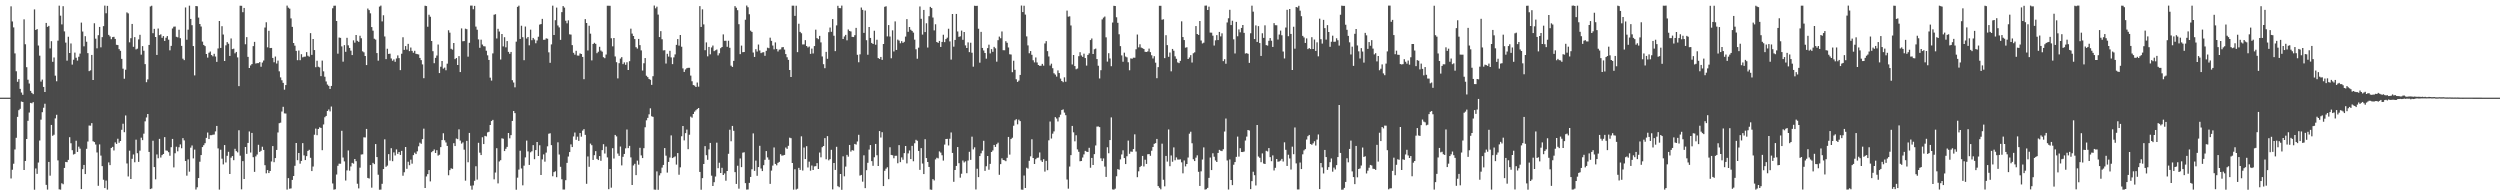 <?xml version="1.0" encoding="UTF-8"?>
<svg xmlns="http://www.w3.org/2000/svg" width="1920" height="150">
  <path d="M0 75.000h1v1.000H0zM1 75.000h1v1.000H1zM2 75.000h1v1.000H2zM3 75.000h1v1.000H3zM4 75.000h1v1.000H4zM5 75.000h1v1.000H5zM6 75.000h1v1.000H6zM7 74.999h1v1.000H7zM8 4.871h1v132.184H8zM9 16.482h1v113.883H9zM10 21.037h1v104.710H10zM11 40.998h1v73.773H11zM12 54.744h1v51.077H12zM13 62.836h1v26.933H13zM14 60.769h1v23.861H14zM15 68.253h1v15.306H15zM16 71.044h1v6.911H16zM17 72.816h1v5.498H17zM18 14.860h1v115.694H18zM19 34.009h1v89.630H19zM20 51.632h1v55.119H20zM21 61.229h1v31.549H21zM22 64.177h1v22.264H22zM23 69.766h1v9.262H23zM24 71.303h1v8.075H24zM25 72.280h1v6.148H25zM26 7.217h1v138.488H26zM27 23.021h1v106.369H27zM28 22.321h1v111.231H28zM29 34.952h1v89.888H29zM30 42.755h1v65.196H30zM31 62.680h1v29.220H31zM32 61.146h1v25.026H32zM33 66.758h1v15.995H33zM34 70.655h1v9.028H34zM35 17.609h1v124.344H35zM36 20.655h1v124.944H36zM37 19.844h1v104.530H37zM38 37.191h1v97.737H38zM39 31.648h1v64.321H39zM40 47.462h1v56.830H40zM41 44.131h1v59.329H41zM42 58.091h1v32.855H42zM43 62.410h1v25.732H43zM44 31.236h1v91.945H44zM45 4.358h1v141.029H45zM46 12.045h1v133.630H46zM47 18.750h1v122.003H47zM48 4.766h1v136.772H48zM49 24.127h1v104.855H49zM50 32.727h1v91.621H50zM51 46.606h1v77.942H51zM52 28.228h1v94.560H52zM53 40.683h1v64.686H53zM54 33.397h1v76.610H54zM55 49.601h1v65.763H55zM56 45.887h1v72.811H56zM57 40.405h1v77.776H57zM58 44.353h1v63.743H58zM59 46.535h1v70.134H59zM60 43.566h1v69.072H60zM61 41.185h1v72.987H61zM62 17.352h1v127.843H62zM63 24.233h1v105.637H63zM64 35.605h1v91.058H64zM65 27.785h1v105.884H65zM66 32.044h1v82.257H66zM67 40.831h1v67.843H67zM68 54.638h1v41.772H68zM69 54.000h1v42.530H69zM70 42.207h1v52.355H70zM71 61.433h1v47.075H71zM72 17.875h1v91.252H72zM73 29.696h1v81.326H73zM74 37.134h1v79.967H74zM75 27.014h1v115.657H75zM76 20.664h1v90.213H76zM77 36.370h1v83.118H77zM78 28.530h1v99.058H78zM79 20.071h1v117.959H79zM80 4.320h1v140.103H80zM81 10.178h1v128.502H81zM82 4.513h1v141.123H82zM83 26.767h1v97.977H83zM84 27.973h1v98.863H84zM85 30.090h1v83.506H85zM86 28.538h1v84.232H86zM87 28.244h1v87.317H87zM88 29.879h1v79.469H88zM89 34.415h1v76.148H89zM90 34.593h1v71.956H90zM91 37.714h1v71.885H91zM92 39.007h1v69.295H92zM93 45.221h1v54.453H93zM94 52.737h1v42.313H94zM95 60.468h1v41.038H95zM96 53.550h1v35.122H96zM97 9.505h1v116.062H97zM98 10.314h1v125.205H98zM99 32.494h1v83.207H99zM100 29.350h1v108.136H100zM101 18.406h1v103.575H101zM102 35.959h1v82.677H102zM103 28.508h1v96.113H103zM104 37.959h1v69.291H104zM105 37.379h1v80.296H105zM106 30.260h1v94.030H106zM107 26.740h1v88.955H107zM108 41.960h1v63.760H108zM109 35.405h1v72.203H109zM110 38.971h1v63.676H110zM111 49.244h1v43.944H111zM112 63.117h1v27.098H112zM113 60.976h1v26.565H113zM114 34.505h1v82.170H114zM115 4.950h1v140.254H115zM116 4.388h1v140.336H116zM117 25.500h1v82.591H117zM118 22.164h1v106.152H118zM119 28.428h1v109.295H119zM120 42.180h1v76.467H120zM121 21.907h1v99.626H121zM122 26.976h1v79.656H122zM123 26.366h1v94.596H123zM124 29.039h1v90.104H124zM125 27.681h1v90.575H125zM126 31.454h1v73.872H126zM127 28.969h1v86.588H127zM128 27.688h1v88.067H128zM129 30.447h1v86.461H129zM130 38.674h1v80.910H130zM131 35.202h1v77.839H131zM132 21.878h1v84.846H132zM133 20.483h1v108.057H133zM134 20.373h1v97.322H134zM135 28.258h1v84.410H135zM136 28.647h1v87.596H136zM137 22.847h1v90.247H137zM138 29.327h1v81.572H138zM139 35.233h1v78.641H139zM140 45.070h1v61.023H140zM141 46.175h1v61.627H141zM142 5.711h1v117.955H142zM143 30.534h1v104.402H143zM144 22.764h1v99.631H144zM145 4.337h1v127.512H145zM146 14.519h1v98.908H146zM147 19.375h1v92.361H147zM148 35.367h1v86.284H148zM149 57.885h1v57.018H149zM150 4.619h1v140.918H150zM151 4.818h1v138.991H151zM152 13.524h1v123.217H152zM153 18.438h1v105.752H153zM154 20.381h1v98.729H154zM155 31.958h1v81.005H155zM156 34.514h1v77.007H156zM157 35.430h1v74.536H157zM158 41.449h1v64.411H158zM159 44.241h1v57.570H159zM160 40.505h1v66.289H160zM161 39.572h1v64.269H161zM162 42.311h1v61.541H162zM163 43.260h1v60.209H163zM164 41.342h1v62.004H164zM165 43.421h1v57.487H165zM166 47.495h1v49.207H166zM167 37.225h1v76.726H167zM168 16.105h1v129.485H168zM169 36.807h1v78.196H169zM170 20.138h1v101.736H170zM171 26.514h1v99.750H171zM172 46.863h1v64.535H172zM173 34.796h1v89.953H173zM174 32.338h1v87.331H174zM175 33.609h1v82.975H175zM176 42.961h1v90.693H176zM177 29.539h1v91.560H177zM178 37.725h1v82.119H178zM179 37.366h1v85.674H179zM180 40.970h1v73.323H180zM181 39.900h1v76.161H181zM182 44.103h1v72.916H182zM183 66.153h1v33.890H183zM184 4.388h1v115.151H184zM185 4.467h1v140.941H185zM186 9.387h1v114.355H186zM187 6.087h1v131.385H187zM188 34.010h1v78.896H188zM189 28.508h1v89.650H189zM190 43.654h1v66.134H190zM191 52.222h1v48.757H191zM192 50.256h1v66.909H192zM193 49.187h1v52.919H193zM194 35.453h1v85.272H194zM195 32.149h1v99.842H195zM196 48.781h1v71.337H196zM197 48.462h1v70.223H197zM198 48.481h1v62.733H198zM199 47.644h1v69.060H199zM200 51.274h1v64.542H200zM201 48.046h1v64.654H201zM202 46.511h1v68.631H202zM203 21.137h1v105.711H203zM204 17.108h1v115.995H204zM205 36.361h1v94.261H205zM206 23.650h1v109.272H206zM207 36.904h1v94.441H207zM208 36.794h1v87.234H208zM209 44.492h1v67.678H209zM210 47.822h1v76.724H210zM211 43.413h1v77.961H211zM212 48.777h1v66.364H212zM213 46.562h1v55.176H213zM214 54.772h1v39.858H214zM215 59.458h1v34.770H215zM216 61.655h1v23.989H216zM217 63.650h1v18.358H217zM218 68.857h1v18.226H218zM219 65.356h1v21.863H219zM220 4.308h1v141.318H220zM221 5.907h1v130.909H221zM222 6.647h1v138.305H222zM223 14.141h1v130.567H223zM224 20.630h1v117.533H224zM225 33.045h1v102.112H225zM226 35.081h1v92.274H226zM227 39.085h1v70.717H227zM228 46.235h1v76.816H228zM229 38.812h1v78.683H229zM230 46.233h1v79.474H230zM231 41.629h1v81.944H231zM232 44.046h1v65.855H232zM233 43.588h1v75.773H233zM234 43.485h1v79.438H234zM235 40.042h1v79.851H235zM236 42.825h1v73.090H236zM237 43.514h1v71.552H237zM238 25.438h1v95.747H238zM239 42.120h1v89.276H239zM240 29.944h1v97.966H240zM241 38.429h1v65.053H241zM242 51.622h1v47.131H242zM243 46.669h1v57.157H243zM244 51.258h1v47.803H244zM245 51.785h1v46.004H245zM246 58.474h1v39.773H246zM247 46.521h1v68.832H247zM248 54.765h1v40.840H248zM249 58.916h1v31.143H249zM250 62.583h1v26.477H250zM251 64.924h1v20.342H251zM252 65.964h1v18.120H252zM253 68.292h1v17.246H253zM254 66.009h1v15.801H254zM255 6.335h1v134.579H255zM256 4.391h1v141.282H256zM257 4.358h1v141.016H257zM258 16.152h1v117.903H258zM259 41.231h1v86.112H259zM260 28.832h1v96.880H260zM261 29.103h1v96.644H261zM262 35.622h1v64.850H262zM263 47.374h1v73.617H263zM264 34.679h1v89.283H264zM265 39.787h1v98.847H265zM266 29.019h1v101.822H266zM267 34.830h1v80.705H267zM268 36.790h1v94.293H268zM269 38.925h1v88.896H269zM270 42.306h1v82.781H270zM271 30.974h1v94.731H271zM272 32.789h1v89.335H272zM273 26.889h1v96.906H273zM274 31.358h1v109.774H274zM275 32.177h1v112.503H275zM276 27.424h1v101.327H276zM277 29.367h1v89.337H277zM278 39.400h1v79.151H278zM279 40.206h1v65.248H279zM280 43.026h1v62.557H280zM281 49.990h1v49.036H281zM282 6.567h1v130.086H282zM283 7.792h1v129.313H283zM284 10.217h1v116.571H284zM285 20.778h1v123.376H285zM286 23.529h1v101.549H286zM287 29.725h1v96.342H287zM288 30.397h1v80.256H288zM289 40.739h1v79.873H289zM290 46.615h1v87.593H290zM291 5.094h1v140.624H291zM292 4.286h1v141.334H292zM293 16.446h1v124.709H293zM294 11.730h1v118.100H294zM295 28.017h1v78.983H295zM296 45.426h1v82.686H296zM297 37.447h1v89.724H297zM298 41.410h1v76.957H298zM299 41.215h1v82.143H299zM300 44.883h1v68.940H300zM301 46.657h1v77.139H301zM302 45.612h1v71.423H302zM303 47.488h1v71.931H303zM304 44.908h1v69.855H304zM305 42.539h1v75.618H305zM306 44.636h1v72.091H306zM307 53.859h1v65.118H307zM308 41.259h1v74.612H308zM309 28.617h1v106.362H309zM310 38.291h1v94.031H310zM311 35.399h1v77.478H311zM312 38.084h1v91.550H312zM313 33.715h1v90.512H313zM314 39.264h1v87.620H314zM315 36.493h1v86.126H315zM316 39.073h1v86.643H316zM317 40.505h1v78.614H317zM318 39.021h1v78.232H318zM319 41.335h1v76.983H319zM320 41.577h1v74.668H320zM321 41.821h1v70.575H321zM322 44.468h1v65.107H322zM323 46.204h1v64.257H323zM324 49.442h1v57.406H324zM325 60.058h1v38.767H325zM326 4.388h1v139.996H326zM327 4.672h1v130.840H327zM328 20.512h1v113.208H328zM329 11.296h1v119.290H329zM330 12.868h1v126.470H330zM331 31.489h1v85.404H331zM332 39.326h1v76.678H332zM333 48.532h1v66.242H333zM334 44.441h1v73.040H334zM335 42.656h1v72.683H335zM336 34.228h1v85.275H336zM337 56.110h1v62.702H337zM338 51.234h1v61.744H338zM339 46.866h1v60.721H339zM340 52.665h1v49.702H340zM341 51.904h1v55.814H341zM342 53.971h1v55.455H342zM343 48.920h1v63.137H343zM344 23.240h1v111.383H344zM345 25.064h1v105.609H345zM346 37.484h1v91.816H346zM347 38.168h1v91.498H347zM348 33.017h1v76.963H348zM349 45.396h1v66.774H349zM350 44.521h1v61.896H350zM351 49.915h1v56.938H351zM352 43.130h1v56.199H352zM353 55.351h1v52.618H353zM354 21.805h1v88.484H354zM355 31.705h1v77.672H355zM356 31.522h1v83.447H356zM357 22.028h1v116.735H357zM358 22.445h1v85.731H358zM359 43.521h1v81.078H359zM360 32.877h1v69.203H360zM361 4.281h1v138.375H361zM362 4.293h1v141.360H362zM363 7.132h1v135.262H363zM364 4.531h1v134.323H364zM365 20.431h1v107.256H365zM366 22.836h1v115.100H366zM367 30.255h1v79.397H367zM368 36.700h1v80.568H368zM369 30.451h1v88.654H369zM370 34.213h1v71.207H370zM371 35.476h1v75.152H371zM372 35.644h1v68.721H372zM373 38.964h1v65.797H373zM374 42.476h1v59.212H374zM375 46.033h1v55.192H375zM376 59.654h1v36.367H376zM377 61.915h1v31.083H377zM378 41.027h1v51.024H378zM379 11.333h1v126.410H379zM380 10.927h1v121.564H380zM381 29.532h1v84.278H381zM382 22.094h1v118.738H382zM383 24.224h1v99.761H383zM384 45.729h1v77.325H384zM385 26.117h1v80.135H385zM386 35.624h1v70.898H386zM387 28.566h1v87.437H387zM388 36.368h1v77.889H388zM389 31.529h1v81.251H389zM390 39.820h1v62.345H390zM391 41.324h1v64.931H391zM392 39.875h1v63.920H392zM393 61.583h1v31.280H393zM394 63.370h1v21.885H394zM395 67.069h1v19.840H395zM396 32.010h1v113.695H396zM397 5.296h1v131.166H397zM398 4.340h1v125.915H398zM399 29.897h1v85.863H399zM400 19.764h1v109.632H400zM401 28.544h1v113.784H401zM402 46.245h1v80.999H402zM403 20.363h1v100.503H403zM404 29.596h1v78.411H404zM405 28.410h1v87.889H405zM406 34.818h1v91.853H406zM407 22.777h1v94.229H407zM408 30.865h1v85.298H408zM409 29.143h1v82.344H409zM410 30.387h1v91.858H410zM411 33.220h1v82.022H411zM412 31.097h1v77.968H412zM413 28.228h1v91.596H413zM414 18.876h1v92.710H414zM415 18.494h1v115.906H415zM416 14.481h1v107.937H416zM417 30.572h1v88.025H417zM418 30.538h1v93.606H418zM419 29.442h1v87.740H419zM420 29.761h1v82.626H420zM421 40.172h1v62.512H421zM422 48.213h1v54.111H422zM423 34.106h1v77.353H423zM424 4.347h1v131.009H424zM425 26.879h1v105.334H425zM426 15.504h1v116.009H426zM427 5.860h1v130.207H427zM428 19.566h1v89.752H428zM429 21.056h1v97.609H429zM430 30.631h1v97.466H430zM431 9.304h1v128.386H431zM432 4.654h1v140.896H432zM433 5.863h1v139.677H433zM434 15.936h1v122.473H434zM435 17.929h1v107.151H435zM436 15.597h1v104.603H436zM437 26.344h1v90.431H437zM438 26.553h1v84.325H438zM439 34.687h1v78.277H439zM440 40.535h1v64.284H440zM441 41.972h1v59.794H441zM442 39.013h1v68.352H442zM443 42.651h1v62.299H443zM444 42.741h1v65.436H444zM445 41.022h1v61.171H445zM446 41.447h1v63.509H446zM447 43.707h1v56.580H447zM448 60.826h1v38.368H448zM449 14.680h1v88.888H449zM450 17.640h1v123.519H450zM451 38.761h1v81.390H451zM452 19.739h1v108.371H452zM453 25.844h1v84.427H453zM454 46.396h1v65.139H454zM455 33.802h1v89.010H455zM456 32.867h1v86.326H456zM457 33.675h1v82.395H457zM458 40.860h1v81.155H458zM459 39.719h1v83.198H459zM460 35.966h1v83.915H460zM461 38.792h1v84.688H461zM462 39.696h1v75.615H462zM463 43.914h1v66.838H463zM464 44.716h1v73.190H464zM465 41.866h1v70.727H465zM466 4.410h1v116.453H466zM467 4.414h1v140.873H467zM468 4.431h1v125.349H468zM469 29.396h1v114.746H469zM470 35.596h1v78.205H470zM471 29.161h1v92.575H471zM472 43.369h1v60.281H472zM473 47.775h1v56.965H473zM474 60.232h1v57.663H474zM475 48.537h1v71.147H475zM476 45.006h1v67.549H476zM477 43.873h1v83.159H477zM478 49.263h1v71.170H478zM479 47.935h1v70.283H479zM480 49.764h1v64.138H480zM481 47.841h1v51.649H481zM482 53.735h1v60.049H482zM483 46.980h1v65.025H483zM484 22.006h1v98.861H484zM485 25.793h1v116.285H485zM486 27.625h1v99.478H486zM487 30.001h1v95.793H487zM488 36.273h1v98.240H488zM489 37.335h1v85.982H489zM490 29.900h1v96.582H490zM491 34.678h1v78.811H491zM492 38.708h1v80.657H492zM493 54.158h1v67.238H493zM494 48.584h1v65.217H494zM495 44.571h1v53.150H495zM496 58.142h1v34.258H496zM497 59.258h1v31.280H497zM498 60.666h1v27.141H498zM499 61.297h1v21.906H499zM500 65.177h1v24.102H500zM501 58.542h1v31.208H501zM502 4.241h1v141.358H502zM503 6.406h1v139.291H503zM504 5.124h1v126.518H504zM505 11.196h1v134.550H505zM506 28.490h1v106.240H506zM507 23.899h1v109.111H507zM508 30.166h1v98.536H508zM509 38.687h1v87.981H509zM510 38.575h1v75.118H510zM511 48.799h1v70.764H511zM512 41.337h1v91.202H512zM513 43.468h1v80.907H513zM514 38.992h1v81.981H514zM515 44.065h1v59.918H515zM516 49.237h1v72.161H516zM517 44.058h1v76.701H517zM518 41.789h1v78.305H518zM519 34.451h1v91.967H519zM520 29.981h1v87.568H520zM521 35.010h1v99.205H521zM522 26.868h1v101.626H522zM523 35.909h1v68.739H523zM524 52.507h1v44.240H524zM525 55.235h1v52.579H525zM526 53.373h1v48.895H526zM527 52.400h1v47.121H527zM528 52.078h1v62.497H528zM529 52.049h1v51.412H529zM530 58.053h1v31.480H530zM531 62.436h1v27.953H531zM532 65.356h1v22.177H532zM533 65.766h1v20.010H533zM534 66.828h1v17.879H534zM535 63.370h1v20.381H535zM536 66.573h1v16.356H536zM537 4.722h1v127.343H537zM538 20.695h1v125.014H538zM539 7.181h1v129.639H539zM540 18.757h1v107.173H540zM541 38.544h1v73.680H541zM542 32.544h1v86.667H542zM543 43.276h1v79.476H543zM544 36.051h1v78.710H544zM545 41.724h1v68.069H545zM546 36.431h1v98.476H546zM547 34.950h1v107.905H547zM548 39.279h1v100.644H548zM549 38.628h1v96.967H549zM550 38.043h1v71.514H550zM551 42.561h1v86.606H551zM552 40.921h1v84.039H552zM553 37.025h1v95.832H553zM554 36.119h1v92.752H554zM555 26.429h1v107.960H555zM556 31.334h1v101.818H556zM557 31.262h1v107.546H557zM558 35.926h1v95.394H558zM559 31.306h1v86.815H559zM560 36.734h1v62.899H560zM561 50.457h1v58.014H561zM562 51.392h1v45.312H562zM563 46.765h1v53.712H563zM564 4.695h1v127.503H564zM565 5.918h1v135.326H565zM566 7.819h1v119.483H566zM567 18.584h1v126.291H567zM568 41.574h1v80.102H568zM569 35.005h1v93.338H569zM570 40.096h1v77.135H570zM571 39.928h1v77.005H571zM572 15.164h1v125.469H572zM573 4.247h1v141.379H573zM574 5.576h1v139.928H574zM575 10.979h1v129.485H575zM576 23.570h1v112.331H576zM577 24.539h1v105.433H577zM578 40.341h1v62.133H578zM579 43.706h1v87.495H579zM580 37.766h1v85.577H580zM581 39.581h1v95.419H581zM582 34.204h1v94.128H582zM583 38.735h1v73.240H583zM584 40.802h1v88.636H584zM585 40.255h1v91.121H585zM586 40.068h1v86.782H586zM587 42.866h1v79.860H587zM588 39.022h1v77.021H588zM589 36.609h1v84.263H589zM590 36.993h1v85.677H590zM591 28.947h1v112.280H591zM592 31.397h1v99.599H592zM593 34.968h1v92.210H593zM594 37.912h1v75.329H594zM595 32.552h1v93.344H595zM596 37.601h1v89.369H596zM597 39.522h1v85.559H597zM598 38.077h1v86.240H598zM599 37.920h1v80.516H599zM600 36.361h1v83.212H600zM601 36.164h1v83.201H601zM602 38.105h1v80.879H602zM603 41.507h1v71.776H603zM604 43.995h1v70.339H604zM605 45.962h1v66.014H605zM606 53.753h1v51.967H606zM607 59.135h1v46.990H607zM608 4.346h1v120.825H608zM609 4.342h1v141.307H609zM610 12.168h1v117.830H610zM611 4.385h1v141.160H611zM612 40.041h1v104.910H612zM613 18.246h1v110.670H613zM614 24.475h1v106.043H614zM615 25.559h1v79.141H615zM616 34.163h1v96.782H616zM617 34.074h1v79.211H617zM618 30.823h1v91.326H618zM619 35.321h1v76.959H619zM620 36.468h1v92.130H620zM621 35.746h1v88.418H621zM622 41.349h1v89.736H622zM623 37.308h1v89.839H623zM624 41.083h1v89.466H624zM625 35.381h1v92.412H625zM626 22.801h1v104.800H626zM627 29.305h1v95.987H627zM628 30.119h1v99.680H628zM629 27.560h1v89.566H629zM630 32.571h1v88.275H630zM631 43.370h1v69.656H631zM632 49.297h1v62.825H632zM633 52.371h1v53.692H633zM634 39.817h1v82.491H634zM635 45.139h1v59.407H635zM636 24.716h1v98.434H636zM637 21.138h1v101.059H637zM638 24.402h1v90.623H638zM639 14.654h1v130.804H639zM640 27.458h1v97.709H640zM641 39.285h1v91.247H641zM642 19.510h1v93.218H642zM643 4.470h1v138.536H643zM644 6.195h1v137.555H644zM645 6.304h1v127.312H645zM646 4.289h1v141.462H646zM647 29.950h1v90.092H647zM648 27.995h1v107.405H648zM649 26.801h1v101.123H649zM650 30.990h1v87.959H650zM651 22.618h1v97.720H651zM652 23.744h1v87.590H652zM653 24.177h1v92.277H653zM654 28.339h1v86.988H654zM655 28.472h1v87.184H655zM656 27.019h1v83.501H656zM657 21.379h1v89.650H657zM658 42.079h1v66.581H658zM659 47.818h1v55.733H659zM660 41.732h1v93.113H660zM661 5.780h1v128.571H661zM662 7.586h1v131.939H662zM663 25.251h1v94.029H663zM664 8.075h1v136.428H664zM665 30.866h1v99.867H665zM666 42.020h1v82.992H666zM667 20.739h1v94.158H667zM668 29.137h1v82.267H668zM669 32.956h1v90.798H669zM670 33.803h1v93.524H670zM671 23.608h1v97.164H671zM672 34.377h1v76.142H672zM673 30.529h1v88.704H673zM674 44.620h1v82.856H674zM675 45.265h1v55.395H675zM676 43.739h1v61.910H676zM677 45.960h1v55.544H677zM678 33.770h1v109.112H678zM679 5.217h1v125.980H679zM680 4.829h1v124.699H680zM681 27.958h1v100.490H681zM682 19.263h1v118.351H682zM683 28.062h1v85.048H683zM684 44.763h1v74.249H684zM685 23.291h1v95.945H685zM686 39.526h1v82.000H686zM687 16.418h1v103.220H687zM688 38.331h1v81.278H688zM689 30.434h1v94.941H689zM690 31.173h1v80.282H690zM691 33.217h1v91.304H691zM692 31.597h1v89.278H692zM693 32.918h1v89.754H693zM694 32.087h1v85.513H694zM695 28.124h1v83.999H695zM696 14.682h1v110.802H696zM697 24.399h1v93.417H697zM698 20.735h1v94.822H698zM699 22.817h1v99.336H699zM700 23.749h1v88.278H700zM701 25.032h1v98.815H701zM702 30.462h1v79.558H702zM703 37.855h1v69.502H703zM704 45.116h1v63.028H704zM705 36.608h1v79.327H705zM706 4.979h1v125.469H706zM707 14.440h1v99.334H707zM708 26.583h1v99.036H708zM709 7.636h1v126.048H709zM710 24.629h1v82.300H710zM711 17.875h1v103.520H711zM712 36.499h1v87.922H712zM713 12.452h1v115.735H713zM714 5.261h1v140.323H714zM715 6.204h1v139.547H715zM716 13.476h1v124.088H716zM717 23.338h1v115.250H717zM718 18.636h1v103.801H718zM719 32.280h1v88.863H719zM720 32.944h1v88.720H720zM721 31.412h1v84.878H721zM722 36.048h1v81.138H722zM723 32.225h1v87.033H723zM724 26.664h1v96.666H724zM725 32.380h1v78.690H725zM726 29.988h1v76.764H726zM727 28.933h1v77.704H727zM728 22.048h1v89.661H728zM729 31.793h1v74.776H729zM730 45.799h1v55.915H730zM731 10.740h1v106.737H731zM732 35.865h1v103.758H732zM733 30.678h1v99.905H733zM734 10.706h1v116.710H734zM735 24.144h1v88.826H735zM736 28.315h1v97.004H736zM737 27.912h1v108.539H737zM738 23.499h1v109.908H738zM739 30.581h1v92.732H739zM740 24.555h1v100.195H740zM741 34.858h1v89.039H741zM742 36.844h1v96.198H742zM743 32.558h1v90.725H743zM744 40.018h1v76.557H744zM745 32.805h1v89.964H745zM746 40.512h1v64.473H746zM747 51.181h1v63.556H747zM748 4.390h1v108.786H748zM749 4.559h1v140.951H749zM750 4.478h1v125.100H750zM751 22.063h1v113.973H751zM752 48.139h1v71.738H752zM753 24.483h1v93.300H753zM754 36.811h1v78.887H754zM755 38.776h1v69.362H755zM756 40.679h1v90.537H756zM757 45.036h1v82.679H757zM758 36.988h1v82.829H758zM759 34.284h1v96.055H759zM760 41.011h1v84.840H760zM761 37.749h1v79.011H761zM762 39.764h1v75.774H762zM763 36.015h1v75.272H763zM764 37.123h1v75.722H764zM765 47.356h1v63.384H765zM766 30.871h1v78.702H766zM767 28.091h1v106.144H767zM768 29.379h1v96.681H768zM769 24.169h1v97.409H769zM770 38.544h1v84.316H770zM771 38.606h1v84.519H771zM772 31.616h1v92.197H772zM773 32.881h1v88.297H773zM774 36.455h1v68.731H774zM775 41.674h1v77.049H775zM776 41.877h1v64.935H776zM777 55.445h1v50.355H777zM778 46.628h1v49.941H778zM779 53.623h1v38.790H779zM780 60.873h1v30.672H780zM781 62.926h1v32.563H781zM782 61.920h1v29.977H782zM783 57.547h1v35.479H783zM784 4.267h1v141.334H784zM785 9.265h1v136.432H785zM786 4.387h1v130.400H786zM787 11.191h1v133.198H787zM788 27.966h1v100.846H788zM789 34.882h1v94.629H789zM790 40.902h1v82.572H790zM791 39.232h1v80.831H791zM792 42.112h1v64.868H792zM793 46.259h1v75.079H793zM794 47.912h1v78.015H794zM795 44.150h1v78.122H795zM796 47.993h1v73.271H796zM797 49.911h1v71.114H797zM798 50.589h1v66.501H798zM799 50.479h1v72.728H799zM800 49.067h1v75.310H800zM801 50.444h1v71.802H801zM802 33.367h1v98.446H802zM803 31.586h1v91.953H803zM804 39.246h1v91.467H804zM805 43.384h1v64.410H805zM806 50.316h1v43.027H806zM807 48.897h1v57.488H807zM808 52.353h1v50.325H808zM809 56.255h1v44.681H809zM810 57.273h1v32.688H810zM811 58.823h1v32.221H811zM812 54.074h1v39.227H812zM813 56.098h1v33.938H813zM814 60.350h1v27.728H814zM815 62.190h1v22.339H815zM816 63.129h1v20.867H816zM817 59.387h1v27.096H817zM818 62.760h1v25.706H818zM819 8.155h1v129.724H819zM820 12.780h1v132.129H820zM821 12.534h1v115.383H821zM822 19.562h1v99.592H822zM823 49.524h1v47.206H823zM824 42.245h1v59.390H824zM825 50.722h1v57.846H825zM826 53.219h1v50.672H826zM827 52.655h1v62.065H827zM828 43.143h1v73.420H828zM829 40.100h1v83.731H829zM830 42.589h1v81.077H830zM831 43.674h1v77.329H831zM832 41.241h1v77.335H832zM833 44.590h1v71.276H833zM834 50.360h1v66.140H834zM835 42.199h1v74.547H835zM836 40.957h1v72.576H836zM837 30.757h1v98.080H837zM838 29.538h1v91.734H838zM839 41.454h1v85.277H839zM840 37.858h1v80.506H840zM841 37.305h1v74.392H841zM842 45.362h1v51.843H842zM843 50.462h1v46.643H843zM844 60.272h1v37.357H844zM845 53.895h1v67.689H845zM846 14.878h1v108.839H846zM847 13.528h1v108.128H847zM848 12.672h1v115.300H848zM849 28.684h1v107.197H849zM850 47.327h1v65.763H850zM851 40.861h1v76.857H851zM852 44.919h1v62.637H852zM853 50.822h1v39.354H853zM854 17.314h1v128.164H854zM855 4.461h1v141.191H855zM856 4.616h1v140.264H856zM857 13.264h1v122.123H857zM858 17.487h1v112.368H858zM859 26.319h1v104.039H859zM860 35.443h1v86.997H860zM861 42.534h1v76.081H861zM862 47.392h1v68.069H862zM863 40.456h1v80.964H863zM864 43.412h1v82.599H864zM865 44.038h1v75.963H865zM866 47.800h1v60.160H866zM867 53.984h1v64.122H867zM868 44.875h1v71.508H868zM869 45.129h1v71.435H869zM870 44.287h1v70.193H870zM871 44.358h1v58.823H871zM872 37.854h1v78.499H872zM873 26.525h1v109.564H873zM874 36.350h1v95.252H874zM875 34.013h1v94.277H875zM876 36.566h1v90.805H876zM877 37.028h1v82.716H877zM878 37.614h1v90.207H878zM879 39.803h1v82.873H879zM880 39.940h1v85.962H880zM881 39.450h1v79.004H881zM882 37.318h1v80.995H882zM883 40.023h1v79.646H883zM884 42.428h1v73.325H884zM885 44.919h1v67.959H885zM886 43.166h1v67.292H886zM887 48.105h1v61.806H887zM888 60.078h1v46.628H888zM889 51.563h1v91.328H889zM890 4.440h1v139.805H890zM891 4.468h1v140.964H891zM892 15.181h1v95.155H892zM893 14.807h1v123.245H893zM894 44.627h1v98.486H894zM895 27.012h1v92.724H895zM896 34.683h1v89.429H896zM897 43.620h1v55.787H897zM898 40.320h1v87.298H898zM899 54.796h1v64.597H899zM900 37.596h1v86.606H900zM901 38.965h1v74.233H901zM902 43.276h1v79.819H902zM903 45.182h1v75.710H903zM904 47.903h1v74.622H904zM905 48.500h1v74.067H905zM906 46.754h1v75.611H906zM907 16.390h1v108.278H907zM908 28.473h1v104.671H908zM909 30.788h1v92.459H909zM910 36.610h1v91.178H910zM911 36.284h1v89.678H911zM912 45.288h1v75.711H912zM913 44.135h1v58.524H913zM914 42.356h1v58.803H914zM915 48.006h1v62.000H915zM916 40.890h1v81.411H916zM917 40.180h1v83.499H917zM918 20.022h1v101.045H918zM919 26.106h1v93.189H919zM920 26.804h1v105.126H920zM921 16.104h1v126.709H921zM922 31.147h1v100.412H922zM923 33.400h1v89.134H923zM924 32.775h1v80.447H924zM925 4.339h1v141.262H925zM926 4.257h1v141.030H926zM927 7.686h1v136.571H927zM928 5.121h1v131.480H928zM929 25.024h1v95.945H929zM930 25.079h1v105.542H930zM931 27.379h1v90.354H931zM932 34.994h1v85.369H932zM933 30.964h1v92.275H933zM934 26.985h1v97.433H934zM935 30.793h1v86.639H935zM936 24.509h1v90.567H936zM937 27.963h1v87.803H937zM938 25.591h1v90.503H938zM939 46.966h1v67.655H939zM940 45.481h1v55.544H940zM941 48.968h1v42.049H941zM942 17.229h1v106.021H942zM943 14.034h1v131.517H943zM944 7.510h1v114.958H944zM945 19.231h1v119.034H945zM946 15.928h1v126.268H946zM947 30.197h1v96.343H947zM948 41.044h1v83.428H948zM949 16.804h1v103.684H949zM950 27.842h1v77.073H950zM951 22.591h1v97.694H951zM952 24.841h1v88.999H952zM953 21.467h1v95.255H953zM954 19.176h1v97.610H954zM955 25.231h1v91.151H955zM956 41.097h1v66.808H956zM957 40.814h1v64.094H957zM958 41.325h1v58.509H958zM959 48.307h1v51.962H959zM960 25.545h1v119.713H960zM961 4.349h1v134.759H961zM962 8.984h1v122.893H962zM963 30.017h1v104.513H963zM964 19.481h1v122.968H964zM965 32.204h1v63.810H965zM966 20.077h1v100.149H966zM967 33.058h1v88.133H967zM968 42.961h1v81.628H968zM969 25.571h1v92.247H969zM970 29.085h1v96.502H970zM971 19.439h1v106.535H971zM972 34.640h1v81.193H972zM973 35.006h1v81.333H973zM974 31.359h1v82.380H974zM975 29.234h1v91.452H975zM976 31.285h1v92.529H976zM977 36.035h1v83.325H977zM978 17.742h1v113.153H978zM979 19.353h1v109.515H979zM980 19.419h1v102.681H980zM981 30.383h1v93.848H981zM982 26.501h1v97.447H982zM983 23.520h1v99.804H983zM984 27.106h1v94.926H984zM985 39.575h1v84.495H985zM986 44.925h1v64.361H986zM987 21.162h1v93.882H987zM988 7.507h1v119.918H988zM989 27.785h1v91.072H989zM990 6.902h1v114.803H990zM991 26.051h1v104.161H991zM992 53.753h1v58.875H992zM993 20.532h1v97.903H993zM994 37.379h1v60.530H994zM995 5.352h1v120.130H995zM996 5.769h1v139.725H996zM997 4.457h1v141.050H997zM998 8.203h1v116.633H998zM999 12.455h1v117.384H999zM1000 27.556h1v90.995H1000zM1001 28.795h1v86.721H1001zM1002 32.984h1v81.566H1002zM1003 29.479h1v77.698H1003zM1004 37.731h1v66.849H1004zM1005 36.939h1v66.711H1005zM1006 37.661h1v72.920H1006zM1007 28.583h1v82.603H1007zM1008 37.611h1v72.474H1008zM1009 30.356h1v78.145H1009zM1010 39.129h1v72.653H1010zM1011 32.527h1v74.683H1011zM1012 43.258h1v60.037H1012zM1013 14.362h1v130.860H1013zM1014 30.083h1v95.083H1014zM1015 33.498h1v95.084H1015zM1016 15.274h1v117.946H1016zM1017 21.628h1v93.537H1017zM1018 30.392h1v90.246H1018zM1019 19.288h1v111.157H1019zM1020 24.595h1v103.788H1020zM1021 35.926h1v88.662H1021zM1022 32.031h1v89.686H1022zM1023 27.416h1v104.443H1023zM1024 32.099h1v96.598H1024zM1025 32.008h1v98.140H1025zM1026 29.370h1v97.435H1026zM1027 30.922h1v89.706H1027zM1028 35.023h1v45.636H1028zM1029 11.311h1v106.161H1029zM1030 4.373h1v141.338H1030zM1031 4.481h1v141.123H1031zM1032 4.494h1v139.796H1032zM1033 19.010h1v120.714H1033zM1034 22.862h1v98.698H1034zM1035 27.534h1v97.135H1035zM1036 32.522h1v81.876H1036zM1037 41.806h1v66.165H1037zM1038 35.837h1v95.799H1038zM1039 50.568h1v85.414H1039zM1040 25.953h1v115.456H1040zM1041 22.247h1v89.822H1041zM1042 34.913h1v101.275H1042zM1043 39.403h1v90.391H1043zM1044 44.906h1v84.445H1044zM1045 36.957h1v90.153H1045zM1046 39.571h1v73.729H1046zM1047 48.080h1v72.422H1047zM1048 25.249h1v94.767H1048zM1049 27.143h1v106.075H1049zM1050 37.541h1v93.506H1050zM1051 32.331h1v96.514H1051zM1052 35.109h1v91.549H1052zM1053 30.834h1v96.245H1053zM1054 37.343h1v92.238H1054zM1055 41.790h1v87.928H1055zM1056 40.849h1v89.625H1056zM1057 47.174h1v64.058H1057zM1058 42.983h1v81.102H1058zM1059 53.959h1v47.999H1059zM1060 52.774h1v55.574H1060zM1061 49.450h1v48.084H1061zM1062 56.391h1v42.219H1062zM1063 57.739h1v38.716H1063zM1064 48.831h1v47.699H1064zM1065 39.478h1v75.861H1065zM1066 4.278h1v141.154H1066zM1067 4.286h1v140.422H1067zM1068 16.734h1v127.837H1068zM1069 15.245h1v115.969H1069zM1070 26.940h1v94.160H1070zM1071 41.630h1v92.937H1071zM1072 38.910h1v87.650H1072zM1073 42.022h1v80.309H1073zM1074 42.138h1v80.594H1074zM1075 49.183h1v48.377H1075zM1076 49.533h1v81.050H1076zM1077 49.262h1v73.121H1077zM1078 45.481h1v77.294H1078zM1079 47.429h1v71.179H1079zM1080 48.902h1v66.143H1080zM1081 46.504h1v72.879H1081zM1082 49.669h1v71.680H1082zM1083 43.957h1v75.886H1083zM1084 33.771h1v101.616H1084zM1085 33.812h1v91.100H1085zM1086 38.792h1v84.844H1086zM1087 50.773h1v53.416H1087zM1088 46.186h1v52.151H1088zM1089 46.662h1v57.350H1089zM1090 53.316h1v51.100H1090zM1091 48.821h1v47.298H1091zM1092 52.873h1v38.933H1092zM1093 57.830h1v35.535H1093zM1094 51.497h1v42.439H1094zM1095 57.429h1v38.804H1095zM1096 60.306h1v35.492H1096zM1097 60.389h1v27.241H1097zM1098 63.990h1v21.860H1098zM1099 63.404h1v21.914H1099zM1100 67.451h1v20.288H1100zM1101 4.416h1v141.182H1101zM1102 27.032h1v112.833H1102zM1103 28.145h1v105.372H1103zM1104 41.073h1v79.847H1104zM1105 46.829h1v66.801H1105zM1106 56.515h1v60.457H1106zM1107 50.616h1v65.922H1107zM1108 49.377h1v69.124H1108zM1109 49.424h1v69.570H1109zM1110 36.362h1v63.087H1110zM1111 39.090h1v89.199H1111zM1112 37.392h1v88.282H1112zM1113 47.431h1v72.426H1113zM1114 44.973h1v73.551H1114zM1115 49.330h1v67.065H1115zM1116 48.659h1v70.544H1116zM1117 54.294h1v66.950H1117zM1118 21.616h1v121.057H1118zM1119 15.573h1v121.713H1119zM1120 28.180h1v105.376H1120zM1121 41.957h1v100.375H1121zM1122 41.967h1v75.152H1122zM1123 41.971h1v65.980H1123zM1124 58.932h1v27.663H1124zM1125 62.756h1v22.928H1125zM1126 72.526h1v11.640H1126zM1127 21.386h1v99.068H1127zM1128 34.970h1v80.429H1128zM1129 37.906h1v66.383H1129zM1130 52.015h1v50.149H1130zM1131 60.642h1v30.366H1131zM1132 64.560h1v19.977H1132zM1133 64.612h1v22.850H1133zM1134 60.693h1v23.413H1134zM1135 60.907h1v15.052H1135zM1136 51.207h1v86.816H1136zM1137 14.414h1v117.428H1137zM1138 36.445h1v83.487H1138zM1139 51.181h1v77.379H1139zM1140 49.690h1v67.584H1140zM1141 50.011h1v64.879H1141zM1142 50.579h1v65.976H1142zM1143 48.848h1v50.832H1143zM1144 51.462h1v63.468H1144zM1145 33.768h1v111.835H1145zM1146 22.973h1v96.210H1146zM1147 27.146h1v86.134H1147zM1148 37.136h1v86.630H1148zM1149 47.531h1v71.313H1149zM1150 45.103h1v71.999H1150zM1151 52.682h1v58.204H1151zM1152 48.837h1v60.102H1152zM1153 48.543h1v61.650H1153zM1154 26.623h1v79.085H1154zM1155 35.456h1v101.365H1155zM1156 41.982h1v79.325H1156zM1157 39.559h1v101.496H1157zM1158 35.359h1v87.750H1158zM1159 33.978h1v94.363H1159zM1160 40.623h1v89.715H1160zM1161 36.435h1v82.609H1161zM1162 47.440h1v68.313H1162zM1163 25.618h1v119.867H1163zM1164 25.073h1v102.576H1164zM1165 33.882h1v97.089H1165zM1166 32.259h1v96.983H1166zM1167 37.995h1v88.448H1167zM1168 39.165h1v72.484H1168zM1169 48.631h1v61.293H1169zM1170 57.041h1v32.747H1170zM1171 42.256h1v68.181H1171zM1172 4.432h1v136.421H1172zM1173 4.342h1v141.299H1173zM1174 9.426h1v115.444H1174zM1175 19.993h1v119.012H1175zM1176 7.850h1v130.019H1176zM1177 25.402h1v95.670H1177zM1178 20.211h1v109.601H1178zM1179 15.068h1v85.885H1179zM1180 28.374h1v92.910H1180zM1181 39.452h1v81.338H1181zM1182 27.665h1v96.302H1182zM1183 25.342h1v88.069H1183zM1184 33.807h1v75.556H1184zM1185 19.699h1v98.738H1185zM1186 33.925h1v82.012H1186zM1187 36.198h1v78.485H1187zM1188 30.537h1v75.636H1188zM1189 11.538h1v109.629H1189zM1190 21.664h1v108.396H1190zM1191 17.917h1v124.824H1191zM1192 18.835h1v104.242H1192zM1193 41.350h1v78.224H1193zM1194 38.640h1v75.574H1194zM1195 46.308h1v59.697H1195zM1196 45.220h1v67.537H1196zM1197 46.199h1v67.555H1197zM1198 46.396h1v58.524H1198zM1199 47.464h1v59.088H1199zM1200 41.648h1v72.036H1200zM1201 41.964h1v66.449H1201zM1202 33.663h1v69.415H1202zM1203 40.428h1v62.170H1203zM1204 35.821h1v68.155H1204zM1205 43.343h1v54.974H1205zM1206 39.297h1v96.680H1206zM1207 4.339h1v141.278H1207zM1208 4.242h1v141.247H1208zM1209 4.626h1v140.236H1209zM1210 13.173h1v125.858H1210zM1211 4.328h1v131.353H1211zM1212 17.085h1v115.736H1212zM1213 24.423h1v107.873H1213zM1214 27.792h1v101.166H1214zM1215 33.683h1v87.113H1215zM1216 31.229h1v87.659H1216zM1217 30.802h1v97.769H1217zM1218 31.788h1v95.667H1218zM1219 31.851h1v92.227H1219zM1220 19.200h1v98.608H1220zM1221 16.201h1v106.526H1221zM1222 25.357h1v91.353H1222zM1223 24.084h1v91.265H1223zM1224 9.770h1v108.841H1224zM1225 17.054h1v109.200H1225zM1226 23.117h1v99.054H1226zM1227 37.416h1v80.544H1227zM1228 38.796h1v64.843H1228zM1229 44.624h1v61.938H1229zM1230 55.285h1v52.743H1230zM1231 46.403h1v60.181H1231zM1232 54.880h1v48.710H1232zM1233 43.817h1v64.300H1233zM1234 43.010h1v72.303H1234zM1235 35.845h1v67.525H1235zM1236 42.500h1v64.070H1236zM1237 46.056h1v57.980H1237zM1238 46.798h1v55.497H1238zM1239 54.383h1v49.562H1239zM1240 42.974h1v61.174H1240zM1241 50.884h1v58.053H1241zM1242 4.354h1v129.882H1242zM1243 4.688h1v133.921H1243zM1244 8.382h1v116.432H1244zM1245 17.903h1v120.177H1245zM1246 13.055h1v117.114H1246zM1247 38.034h1v87.527H1247zM1248 16.497h1v104.241H1248zM1249 26.616h1v93.550H1249zM1250 34.416h1v86.683H1250zM1251 28.801h1v88.954H1251zM1252 18.550h1v108.869H1252zM1253 26.352h1v96.435H1253zM1254 29.091h1v90.202H1254zM1255 30.041h1v90.679H1255zM1256 34.294h1v82.397H1256zM1257 33.237h1v88.962H1257zM1258 35.011h1v83.864H1258zM1259 28.735h1v79.898H1259zM1260 17.113h1v109.461H1260zM1261 45.491h1v78.434H1261zM1262 41.059h1v66.213H1262zM1263 50.267h1v58.592H1263zM1264 42.937h1v62.725H1264zM1265 45.655h1v56.285H1265zM1266 41.793h1v63.381H1266zM1267 45.584h1v62.647H1267zM1268 42.445h1v59.908H1268zM1269 31.428h1v81.838H1269zM1270 37.339h1v68.762H1270zM1271 30.538h1v80.568H1271zM1272 33.914h1v71.052H1272zM1273 43.553h1v57.937H1273zM1274 43.111h1v66.483H1274zM1275 36.608h1v67.083H1275zM1276 48.991h1v55.531H1276zM1277 4.332h1v117.266H1277zM1278 4.409h1v141.203H1278zM1279 4.302h1v140.132H1279zM1280 14.181h1v112.050H1280zM1281 25.129h1v91.575H1281zM1282 29.301h1v90.100H1282zM1283 29.284h1v85.837H1283zM1284 27.357h1v86.231H1284zM1285 33.449h1v72.089H1285zM1286 29.181h1v80.285H1286zM1287 24.582h1v85.257H1287zM1288 32.675h1v73.221H1288zM1289 29.238h1v80.969H1289zM1290 26.297h1v77.029H1290zM1291 30.135h1v71.103H1291zM1292 27.463h1v79.482H1292zM1293 29.991h1v85.101H1293zM1294 35.269h1v77.338H1294zM1295 27.530h1v94.090H1295zM1296 28.210h1v96.580H1296zM1297 36.272h1v90.338H1297zM1298 36.156h1v68.302H1298zM1299 45.809h1v66.585H1299zM1300 43.126h1v59.205H1300zM1301 49.527h1v53.027H1301zM1302 49.024h1v59.505H1302zM1303 39.388h1v64.650H1303zM1304 46.679h1v64.015H1304zM1305 54.754h1v41.828H1305zM1306 49.879h1v51.228H1306zM1307 52.583h1v49.676H1307zM1308 45.000h1v58.007H1308zM1309 57.736h1v35.325H1309zM1310 55.824h1v38.767H1310zM1311 52.543h1v35.935H1311zM1312 49.652h1v71.397H1312zM1313 4.474h1v132.863H1313zM1314 21.234h1v98.500H1314zM1315 16.862h1v119.030H1315zM1316 4.400h1v132.155H1316zM1317 17.107h1v102.601H1317zM1318 20.438h1v98.534H1318zM1319 41.096h1v68.945H1319zM1320 20.788h1v92.471H1320zM1321 39.973h1v78.286H1321zM1322 36.083h1v87.041H1322zM1323 39.207h1v59.468H1323zM1324 43.616h1v84.813H1324zM1325 41.890h1v82.455H1325zM1326 46.750h1v74.484H1326zM1327 43.546h1v85.495H1327zM1328 41.949h1v56.489H1328zM1329 40.636h1v89.689H1329zM1330 23.101h1v121.906H1330zM1331 12.215h1v131.865H1331zM1332 20.462h1v116.161H1332zM1333 24.959h1v83.216H1333zM1334 36.153h1v87.472H1334zM1335 39.257h1v74.071H1335zM1336 33.612h1v70.187H1336zM1337 50.079h1v57.788H1337zM1338 47.967h1v54.267H1338zM1339 50.561h1v53.527H1339zM1340 45.966h1v54.408H1340zM1341 46.999h1v57.955H1341zM1342 54.864h1v45.159H1342zM1343 53.496h1v43.812H1343zM1344 55.910h1v38.063H1344zM1345 59.502h1v40.068H1345zM1346 17.380h1v102.027H1346zM1347 18.750h1v122.249H1347zM1348 4.412h1v141.181H1348zM1349 5.054h1v139.717H1349zM1350 5.459h1v136.620H1350zM1351 16.808h1v127.565H1351zM1352 27.053h1v115.935H1352zM1353 32.094h1v86.858H1353zM1354 33.229h1v97.538H1354zM1355 40.063h1v87.533H1355zM1356 34.186h1v90.311H1356zM1357 37.215h1v95.844H1357zM1358 33.821h1v70.620H1358zM1359 47.429h1v83.282H1359zM1360 34.133h1v85.365H1360zM1361 37.780h1v85.813H1361zM1362 41.012h1v80.182H1362zM1363 41.612h1v68.240H1363zM1364 38.705h1v82.103H1364zM1365 21.476h1v105.464H1365zM1366 14.038h1v112.705H1366zM1367 31.704h1v72.354H1367zM1368 39.993h1v72.208H1368zM1369 45.349h1v53.999H1369zM1370 43.824h1v56.287H1370zM1371 48.024h1v50.836H1371zM1372 40.618h1v57.748H1372zM1373 51.012h1v51.112H1373zM1374 41.807h1v68.156H1374zM1375 45.387h1v63.660H1375zM1376 48.921h1v50.057H1376zM1377 53.711h1v42.124H1377zM1378 58.644h1v40.454H1378zM1379 55.408h1v36.440H1379zM1380 57.190h1v35.510H1380zM1381 52.121h1v43.862H1381zM1382 21.833h1v99.389H1382zM1383 4.359h1v116.228H1383zM1384 4.373h1v141.210H1384zM1385 18.101h1v109.998H1385zM1386 34.339h1v88.875H1386zM1387 38.296h1v83.624H1387zM1388 27.480h1v87.115H1388zM1389 38.876h1v82.035H1389zM1390 38.079h1v84.403H1390zM1391 39.058h1v84.284H1391zM1392 36.563h1v95.058H1392zM1393 19.968h1v98.144H1393zM1394 35.358h1v90.663H1394zM1395 36.610h1v89.479H1395zM1396 35.306h1v93.904H1396zM1397 37.602h1v87.954H1397zM1398 26.892h1v87.145H1398zM1399 27.451h1v91.762H1399zM1400 25.374h1v97.866H1400zM1401 23.857h1v110.138H1401zM1402 38.533h1v83.723H1402zM1403 38.787h1v73.256H1403zM1404 42.044h1v66.110H1404zM1405 43.350h1v57.302H1405zM1406 44.530h1v66.833H1406zM1407 36.518h1v71.773H1407zM1408 45.637h1v58.454H1408zM1409 47.081h1v56.098H1409zM1410 36.439h1v71.746H1410zM1411 47.047h1v62.016H1411zM1412 46.012h1v61.277H1412zM1413 50.725h1v53.116H1413zM1414 48.868h1v57.242H1414zM1415 48.355h1v55.536H1415zM1416 42.350h1v56.661H1416zM1417 46.211h1v55.027H1417zM1418 12.005h1v133.630H1418zM1419 4.297h1v141.223H1419zM1420 8.093h1v136.473H1420zM1421 31.350h1v113.984H1421zM1422 29.649h1v97.179H1422zM1423 39.702h1v86.201H1423zM1424 34.358h1v87.573H1424zM1425 28.689h1v73.486H1425zM1426 51.475h1v71.845H1426zM1427 36.435h1v83.928H1427zM1428 38.683h1v82.827H1428zM1429 45.040h1v82.444H1429zM1430 46.914h1v65.748H1430zM1431 46.862h1v73.543H1431zM1432 44.453h1v75.199H1432zM1433 42.795h1v76.291H1433zM1434 41.889h1v79.482H1434zM1435 39.563h1v73.515H1435zM1436 28.056h1v97.595H1436zM1437 39.011h1v97.805H1437zM1438 36.539h1v96.190H1438zM1439 37.454h1v90.017H1439zM1440 35.294h1v88.109H1440zM1441 37.158h1v97.015H1441zM1442 32.322h1v105.689H1442zM1443 47.934h1v82.659H1443zM1444 27.688h1v102.069H1444zM1445 36.127h1v88.189H1445zM1446 40.037h1v86.140H1446zM1447 37.343h1v85.161H1447zM1448 42.492h1v82.575H1448zM1449 40.569h1v81.207H1449zM1450 49.476h1v71.146H1450zM1451 52.260h1v64.255H1451zM1452 61.981h1v37.707H1452zM1453 27.311h1v117.753H1453zM1454 4.336h1v139.274H1454zM1455 4.462h1v140.800H1455zM1456 14.537h1v126.693H1456zM1457 14.132h1v130.314H1457zM1458 18.164h1v78.130H1458zM1459 37.217h1v88.560H1459zM1460 36.387h1v90.163H1460zM1461 37.557h1v81.899H1461zM1462 40.886h1v75.723H1462zM1463 30.619h1v92.434H1463zM1464 41.339h1v86.546H1464zM1465 40.074h1v69.346H1465zM1466 38.205h1v77.390H1466zM1467 43.486h1v63.669H1467zM1468 43.365h1v67.692H1468zM1469 44.622h1v64.226H1469zM1470 44.817h1v68.228H1470zM1471 34.115h1v99.664H1471zM1472 27.444h1v107.514H1472zM1473 29.388h1v101.154H1473zM1474 40.617h1v88.245H1474zM1475 37.615h1v90.672H1475zM1476 39.244h1v73.332H1476zM1477 38.539h1v79.417H1477zM1478 47.872h1v62.447H1478zM1479 39.152h1v67.424H1479zM1480 50.130h1v68.157H1480zM1481 24.150h1v93.400H1481zM1482 18.918h1v92.367H1482zM1483 34.942h1v81.028H1483zM1484 22.529h1v118.804H1484zM1485 25.053h1v93.771H1485zM1486 39.426h1v60.148H1486zM1487 28.558h1v103.034H1487zM1488 29.199h1v111.135H1488zM1489 4.333h1v141.221H1489zM1490 4.711h1v135.989H1490zM1491 5.066h1v133.939H1491zM1492 26.410h1v115.709H1492zM1493 25.047h1v108.177H1493zM1494 30.461h1v89.169H1494zM1495 26.790h1v87.303H1495zM1496 26.335h1v88.711H1496zM1497 34.863h1v87.817H1497zM1498 34.504h1v80.397H1498zM1499 32.403h1v81.466H1499zM1500 29.841h1v88.115H1500zM1501 34.947h1v79.763H1501zM1502 41.978h1v74.551H1502zM1503 45.189h1v47.545H1503zM1504 51.898h1v49.804H1504zM1505 47.961h1v51.900H1505zM1506 16.276h1v106.008H1506zM1507 6.386h1v132.542H1507zM1508 33.795h1v90.078H1508zM1509 31.055h1v108.594H1509zM1510 21.039h1v103.247H1510zM1511 35.241h1v63.959H1511zM1512 29.420h1v90.528H1512zM1513 38.298h1v72.356H1513zM1514 39.283h1v83.165H1514zM1515 29.523h1v90.540H1515zM1516 23.681h1v99.881H1516zM1517 37.686h1v92.983H1517zM1518 38.086h1v90.658H1518zM1519 34.975h1v85.226H1519zM1520 46.619h1v60.306H1520zM1521 54.484h1v50.512H1521zM1522 50.219h1v50.556H1522zM1523 53.526h1v42.162H1523zM1524 4.385h1v141.190H1524zM1525 4.694h1v134.198H1525zM1526 25.038h1v101.746H1526zM1527 19.276h1v113.411H1527zM1528 24.463h1v113.628H1528zM1529 25.338h1v90.523H1529zM1530 15.674h1v110.629H1530zM1531 15.340h1v99.597H1531zM1532 28.069h1v88.458H1532zM1533 13.955h1v105.254H1533zM1534 21.633h1v108.034H1534zM1535 27.226h1v91.763H1535zM1536 31.375h1v79.094H1536zM1537 26.935h1v91.901H1537zM1538 28.976h1v75.928H1538zM1539 29.726h1v80.865H1539zM1540 35.025h1v81.646H1540zM1541 30.448h1v88.057H1541zM1542 18.616h1v113.567H1542zM1543 11.257h1v109.710H1543zM1544 32.251h1v93.133H1544zM1545 29.555h1v94.733H1545zM1546 33.199h1v84.218H1546zM1547 31.947h1v94.330H1547zM1548 43.645h1v84.841H1548zM1549 36.587h1v68.185H1549zM1550 36.808h1v76.184H1550zM1551 34.176h1v100.459H1551zM1552 5.661h1v135.989H1552zM1553 16.128h1v110.213H1553zM1554 4.477h1v128.471H1554zM1555 17.068h1v113.988H1555zM1556 40.349h1v73.657H1556zM1557 18.654h1v103.692H1557zM1558 43.890h1v72.667H1558zM1559 4.318h1v141.119H1559zM1560 4.894h1v138.114H1560zM1561 4.863h1v131.217H1561zM1562 19.879h1v101.401H1562zM1563 15.085h1v105.456H1563zM1564 28.228h1v91.664H1564zM1565 39.032h1v67.300H1565zM1566 27.308h1v79.753H1566zM1567 35.272h1v68.714H1567zM1568 40.150h1v64.852H1568zM1569 36.837h1v70.434H1569zM1570 33.978h1v70.056H1570zM1571 32.955h1v69.152H1571zM1572 32.496h1v77.463H1572zM1573 32.227h1v78.998H1573zM1574 28.320h1v83.478H1574zM1575 33.345h1v75.664H1575zM1576 46.557h1v65.324H1576zM1577 10.531h1v132.796H1577zM1578 34.514h1v80.235H1578zM1579 15.620h1v103.748H1579zM1580 25.611h1v106.808H1580zM1581 41.772h1v76.139H1581zM1582 31.480h1v94.069H1582zM1583 26.272h1v96.008H1583zM1584 36.737h1v85.196H1584zM1585 36.272h1v83.059H1585zM1586 34.260h1v96.083H1586zM1587 30.468h1v86.822H1587zM1588 33.956h1v85.382H1588zM1589 38.328h1v78.301H1589zM1590 38.815h1v81.554H1590zM1591 41.277h1v76.422H1591zM1592 47.436h1v44.993H1592zM1593 4.390h1v115.162H1593zM1594 4.785h1v140.645H1594zM1595 4.320h1v124.980H1595zM1596 4.319h1v135.683H1596zM1597 31.626h1v92.912H1597zM1598 25.088h1v77.186H1598zM1599 31.100h1v93.722H1599zM1600 49.458h1v65.591H1600zM1601 35.762h1v79.447H1601zM1602 36.834h1v72.641H1602zM1603 36.021h1v79.039H1603zM1604 33.575h1v90.088H1604zM1605 37.028h1v81.632H1605zM1606 38.985h1v78.213H1606zM1607 40.615h1v76.759H1607zM1608 42.278h1v72.119H1608zM1609 46.094h1v68.745H1609zM1610 46.096h1v68.683H1610zM1611 42.411h1v80.124H1611zM1612 23.082h1v104.432H1612zM1613 28.991h1v108.282H1613zM1614 30.513h1v99.793H1614zM1615 28.560h1v100.848H1615zM1616 26.186h1v101.658H1616zM1617 29.361h1v90.284H1617zM1618 31.258h1v95.164H1618zM1619 35.309h1v87.244H1619zM1620 37.917h1v93.787H1620zM1621 44.949h1v80.798H1621zM1622 39.581h1v59.733H1622zM1623 40.297h1v66.973H1623zM1624 46.014h1v63.641H1624zM1625 54.251h1v47.736H1625zM1626 54.983h1v38.162H1626zM1627 55.225h1v43.068H1627zM1628 50.527h1v44.629H1628zM1629 4.374h1v138.891H1629zM1630 4.396h1v141.265H1630zM1631 5.536h1v140.028H1631zM1632 15.471h1v129.673H1632zM1633 22.753h1v117.053H1633zM1634 24.433h1v109.920H1634zM1635 26.086h1v90.628H1635zM1636 35.264h1v103.568H1636zM1637 41.090h1v95.149H1637zM1638 42.355h1v89.247H1638zM1639 44.344h1v97.411H1639zM1640 44.418h1v87.006H1640zM1641 43.610h1v92.163H1641zM1642 44.526h1v83.852H1642zM1643 43.169h1v82.115H1643zM1644 42.357h1v79.961H1644zM1645 40.418h1v85.270H1645zM1646 35.491h1v74.451H1646zM1647 23.514h1v105.462H1647zM1648 31.157h1v102.062H1648zM1649 27.969h1v100.475H1649zM1650 36.228h1v73.709H1650zM1651 48.763h1v54.698H1651zM1652 46.176h1v62.104H1652zM1653 46.983h1v62.193H1653zM1654 44.291h1v59.387H1654zM1655 47.113h1v52.730H1655zM1656 42.885h1v66.149H1656zM1657 51.297h1v43.249H1657zM1658 52.124h1v42.998H1658zM1659 52.128h1v44.168H1659zM1660 56.300h1v39.124H1660zM1661 60.874h1v31.006H1661zM1662 58.775h1v38.545H1662zM1663 58.042h1v35.583H1663zM1664 30.856h1v104.648H1664zM1665 4.323h1v122.882H1665zM1666 9.031h1v121.475H1666zM1667 27.226h1v113.327H1667zM1668 34.771h1v89.987H1668zM1669 27.958h1v103.318H1669zM1670 32.074h1v96.188H1670zM1671 27.021h1v100.899H1671zM1672 28.121h1v96.501H1672zM1673 33.341h1v98.771H1673zM1674 28.939h1v102.627H1674zM1675 32.559h1v91.344H1675zM1676 33.561h1v96.298H1676zM1677 39.020h1v95.476H1677zM1678 33.488h1v92.940H1678zM1679 29.038h1v90.685H1679zM1680 24.095h1v109.338H1680zM1681 30.723h1v84.057H1681zM1682 17.291h1v123.200H1682zM1683 4.374h1v136.704H1683zM1684 15.353h1v130.243H1684zM1685 28.570h1v95.474H1685zM1686 32.689h1v95.033H1686zM1687 47.634h1v69.749H1687zM1688 43.055h1v63.393H1688zM1689 44.251h1v49.313H1689zM1690 55.345h1v42.596H1690zM1691 22.732h1v103.126H1691zM1692 29.618h1v92.411H1692zM1693 35.695h1v82.214H1693zM1694 45.604h1v65.130H1694zM1695 41.904h1v69.072H1695zM1696 48.049h1v51.483H1696zM1697 46.435h1v58.868H1697zM1698 53.476h1v49.343H1698zM1699 52.163h1v47.976H1699zM1700 11.383h1v121.655H1700zM1701 19.515h1v125.791H1701zM1702 30.696h1v103.832H1702zM1703 36.199h1v82.878H1703zM1704 42.236h1v86.793H1704zM1705 31.482h1v100.612H1705zM1706 37.833h1v99.403H1706zM1707 36.377h1v95.441H1707zM1708 35.527h1v97.601H1708zM1709 18.855h1v126.830H1709zM1710 27.463h1v100.973H1710zM1711 28.515h1v99.186H1711zM1712 29.970h1v106.073H1712zM1713 36.184h1v83.973H1713zM1714 37.020h1v82.543H1714zM1715 36.543h1v79.964H1715zM1716 33.249h1v79.830H1716zM1717 37.513h1v79.969H1717zM1718 26.661h1v113.078H1718zM1719 36.385h1v84.243H1719zM1720 30.556h1v96.926H1720zM1721 32.612h1v104.320H1721zM1722 33.393h1v97.743H1722zM1723 30.696h1v98.497H1723zM1724 31.914h1v96.500H1724zM1725 32.516h1v88.659H1725zM1726 40.930h1v104.782H1726zM1727 26.371h1v99.824H1727zM1728 21.215h1v107.444H1728zM1729 31.360h1v97.712H1729zM1730 30.456h1v98.107H1730zM1731 39.463h1v74.457H1731zM1732 38.197h1v75.345H1732zM1733 42.860h1v58.692H1733zM1734 54.422h1v31.550H1734zM1735 29.197h1v114.605H1735zM1736 4.748h1v134.285H1736zM1737 29.152h1v106.846H1737zM1738 19.191h1v124.078H1738zM1739 7.591h1v114.911H1739zM1740 22.476h1v120.131H1740zM1741 32.662h1v98.008H1741zM1742 37.521h1v68.593H1742zM1743 23.121h1v93.791H1743zM1744 26.826h1v78.261H1744zM1745 27.019h1v89.591H1745zM1746 43.886h1v64.412H1746zM1747 33.399h1v86.693H1747zM1748 31.378h1v76.631H1748zM1749 36.629h1v76.494H1749zM1750 44.481h1v63.976H1750zM1751 30.606h1v79.027H1751zM1752 41.318h1v75.030H1752zM1753 35.350h1v70.621H1753zM1754 38.435h1v69.070H1754zM1755 33.632h1v70.535H1755zM1756 37.972h1v73.009H1756zM1757 35.110h1v66.494H1757zM1758 34.765h1v76.417H1758zM1759 38.137h1v67.726H1759zM1760 39.366h1v67.325H1760zM1761 40.972h1v70.577H1761zM1762 36.130h1v67.574H1762zM1763 40.845h1v68.205H1763zM1764 44.746h1v65.168H1764zM1765 37.584h1v63.199H1765zM1766 38.033h1v70.300H1766zM1767 42.430h1v58.552H1767zM1768 36.842h1v72.911H1768zM1769 48.693h1v60.793H1769zM1770 41.510h1v60.537H1770zM1771 41.726h1v65.620H1771zM1772 45.855h1v55.360H1772zM1773 38.591h1v64.732H1773zM1774 47.311h1v52.448H1774zM1775 35.300h1v69.411H1775zM1776 45.389h1v51.492H1776zM1777 59.532h1v37.080H1777zM1778 54.143h1v40.045H1778zM1779 60.847h1v28.795H1779zM1780 55.404h1v35.234H1780zM1781 58.860h1v33.164H1781zM1782 59.479h1v29.819H1782zM1783 59.383h1v29.241H1783zM1784 62.419h1v31.098H1784zM1785 60.295h1v30.831H1785zM1786 63.835h1v24.144H1786zM1787 60.164h1v26.629H1787zM1788 63.096h1v26.433H1788zM1789 63.462h1v22.581H1789zM1790 61.332h1v22.826H1790zM1791 62.518h1v24.329H1791zM1792 63.359h1v23.007H1792zM1793 61.407h1v29.565H1793zM1794 65.230h1v19.325H1794zM1795 64.205h1v23.692H1795zM1796 63.658h1v22.852H1796zM1797 64.611h1v20.014H1797zM1798 64.605h1v20.345H1798zM1799 65.482h1v20.102H1799zM1800 67.591h1v19.233H1800zM1801 67.927h1v13.612H1801zM1802 66.119h1v19.286H1802zM1803 67.050h1v16.110H1803zM1804 67.834h1v14.274H1804zM1805 68.511h1v14.401H1805zM1806 70.354h1v9.875H1806zM1807 69.867h1v11.069H1807zM1808 70.467h1v10.920H1808zM1809 70.723h1v11.491H1809zM1810 70.734h1v9.609H1810zM1811 71.218h1v7.493H1811zM1812 69.524h1v10.277H1812zM1813 70.633h1v8.341H1813zM1814 71.780h1v6.485H1814zM1815 71.040h1v8.246H1815zM1816 70.496h1v9.940H1816zM1817 72.212h1v6.567H1817zM1818 71.616h1v6.439H1818zM1819 71.623h1v5.737H1819zM1820 72.674h1v4.725H1820zM1821 72.877h1v4.941H1821zM1822 72.677h1v5.298H1822zM1823 72.590h1v5.332H1823zM1824 72.021h1v5.621H1824zM1825 72.201h1v5.418H1825zM1826 71.299h1v6.797H1826zM1827 71.929h1v5.519H1827zM1828 72.410h1v4.363H1828zM1829 72.811h1v5.514H1829zM1830 72.394h1v5.864H1830zM1831 73.044h1v3.801H1831zM1832 73.268h1v3.373H1832zM1833 73.101h1v4.055H1833zM1834 73.802h1v2.601H1834zM1835 73.674h1v3.078H1835zM1836 73.485h1v3.194H1836zM1837 72.474h1v4.126H1837zM1838 73.305h1v3.313H1838zM1839 72.972h1v3.842H1839zM1840 73.689h1v3.059H1840zM1841 73.773h1v2.332H1841zM1842 73.812h1v2.195H1842zM1843 74.070h1v1.839H1843zM1844 74.052h1v2.007H1844zM1845 73.431h1v2.541H1845zM1846 73.394h1v2.356H1846zM1847 74.083h1v1.840H1847zM1848 74.357h1v1.346H1848zM1849 74.119h1v1.705H1849zM1850 74.077h1v1.723H1850zM1851 74.011h1v2.254H1851zM1852 74.200h1v1.685H1852zM1853 74.300h1v1.800H1853zM1854 74.132h1v1.787H1854zM1855 74.309h1v1.314H1855zM1856 74.351h1v1.226H1856zM1857 74.307h1v1.363H1857zM1858 74.345h1v1.317H1858zM1859 74.444h1v1.149H1859zM1860 74.273h1v1.284H1860zM1861 74.561h1v1.000H1861zM1862 74.351h1v1.217H1862zM1863 74.615h1v1.016H1863zM1864 74.590h1v1.000H1864zM1865 74.375h1v1.181H1865zM1866 74.499h1v1.000H1866zM1867 74.600h1v1.000H1867zM1868 74.602h1v1.000H1868zM1869 74.499h1v1.000H1869zM1870 74.707h1v1.000H1870zM1871 74.763h1v1.000H1871zM1872 74.750h1v1.000H1872zM1873 74.645h1v1.000H1873zM1874 74.720h1v1.000H1874zM1875 74.721h1v1.000H1875zM1876 74.653h1v1.000H1876zM1877 74.749h1v1.000H1877zM1878 74.832h1v1.000H1878zM1879 74.815h1v1.000H1879zM1880 74.838h1v1.000H1880zM1881 74.791h1v1.000H1881zM1882 74.866h1v1.000H1882zM1883 74.858h1v1.000H1883zM1884 74.885h1v1.000H1884zM1885 74.856h1v1.000H1885zM1886 74.885h1v1.000H1886zM1887 74.866h1v1.000H1887zM1888 74.906h1v1.000H1888zM1889 74.948h1v1.000H1889zM1890 74.947h1v1.000H1890zM1891 74.964h1v1.000H1891zM1892 74.953h1v1.000H1892zM1893 74.935h1v1.000H1893zM1894 74.942h1v1.000H1894zM1895 74.944h1v1.000H1895zM1896 74.943h1v1.000H1896zM1897 74.953h1v1.000H1897zM1898 74.944h1v1.000H1898zM1899 74.967h1v1.000H1899zM1900 74.968h1v1.000H1900zM1901 74.972h1v1.000H1901zM1902 74.981h1v1.000H1902zM1903 74.976h1v1.000H1903zM1904 74.972h1v1.000H1904zM1905 74.982h1v1.000H1905zM1906 74.987h1v1.000H1906zM1907 74.988h1v1.000H1907zM1908 74.994h1v1.000H1908zM1909 74.996h1v1.000H1909zM1910 74.995h1v1.000H1910zM1911 74.996h1v1.000H1911zM1912 74.996h1v1.000H1912zM1913 74.998h1v1.000H1913zM1914 74.998h1v1.000H1914zM1915 74.998h1v1.000H1915zM1916 74.999h1v1.000H1916zM1917 75.000h1v1.000H1917zM1918 75.000h1v1.000H1918zM1919 75.000h1v1.000H1919z" fill="#4a4a4a"></path>
</svg>

